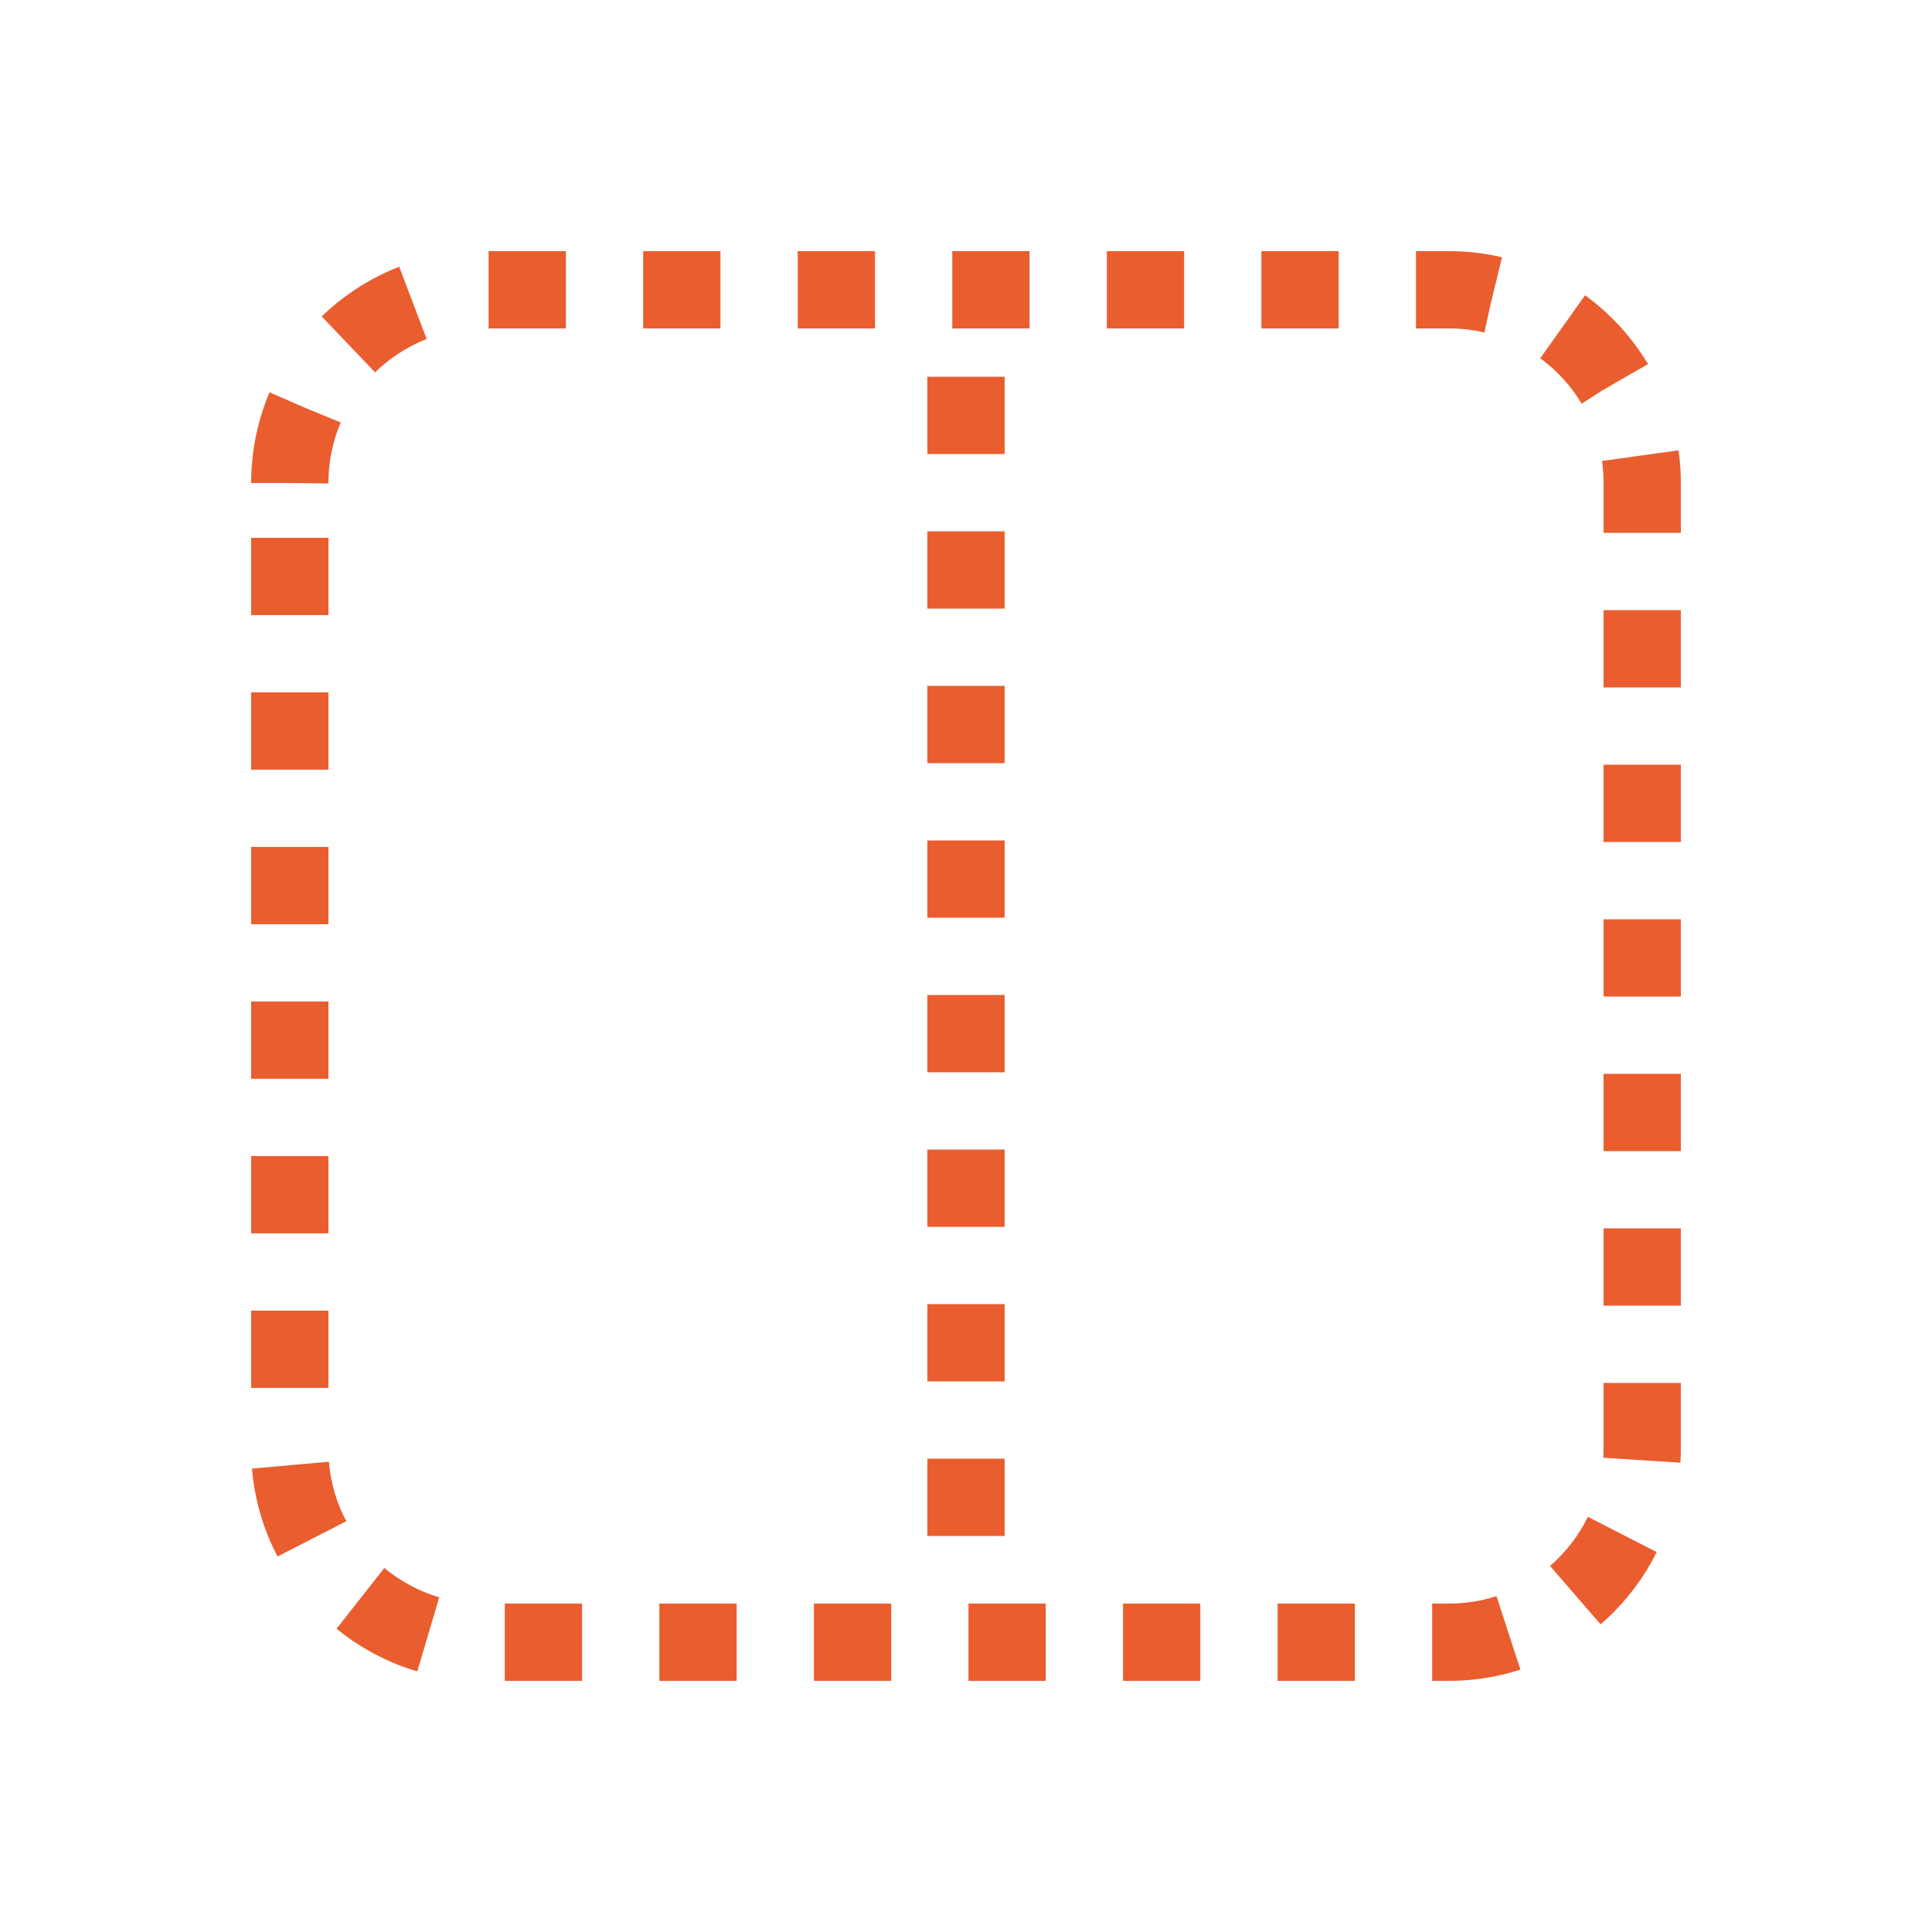 <?xml version="1.0" encoding="UTF-8"?> <svg xmlns="http://www.w3.org/2000/svg" viewBox="0 0 100.00 100.00" data-guides="{&quot;vertical&quot;:[],&quot;horizontal&quot;:[]}"><path fill="transparent" stroke="#ea5d2f" fill-opacity="1" stroke-width="4" stroke-opacity="1" color="rgb(51, 51, 51)" stroke-dasharray="4 4" stroke-linejoin="round" id="tSvg105956ddbb4" title="Rectangle 52" fill-rule="" d="M15 25C15 19.477 19.477 15 25 15C41.667 15 58.333 15 75 15C80.523 15 85 19.477 85 25C85 41.667 85 58.333 85 75C85 80.523 80.523 85 75 85C58.333 85 41.667 85 25 85C19.477 85 15 80.523 15 75C15 58.333 15 41.667 15 25Z"></path><path fill="transparent" stroke="#ea5d2f" fill-opacity="1" stroke-width="4" stroke-opacity="1" color="rgb(51, 51, 51)" stroke-dasharray="4 4" stroke-linejoin="round" id="tSvga730c6a3b2" title="Path 12" d="M50 19.5C50 19.5 50 80.5 50 80.5"></path><defs></defs></svg> 